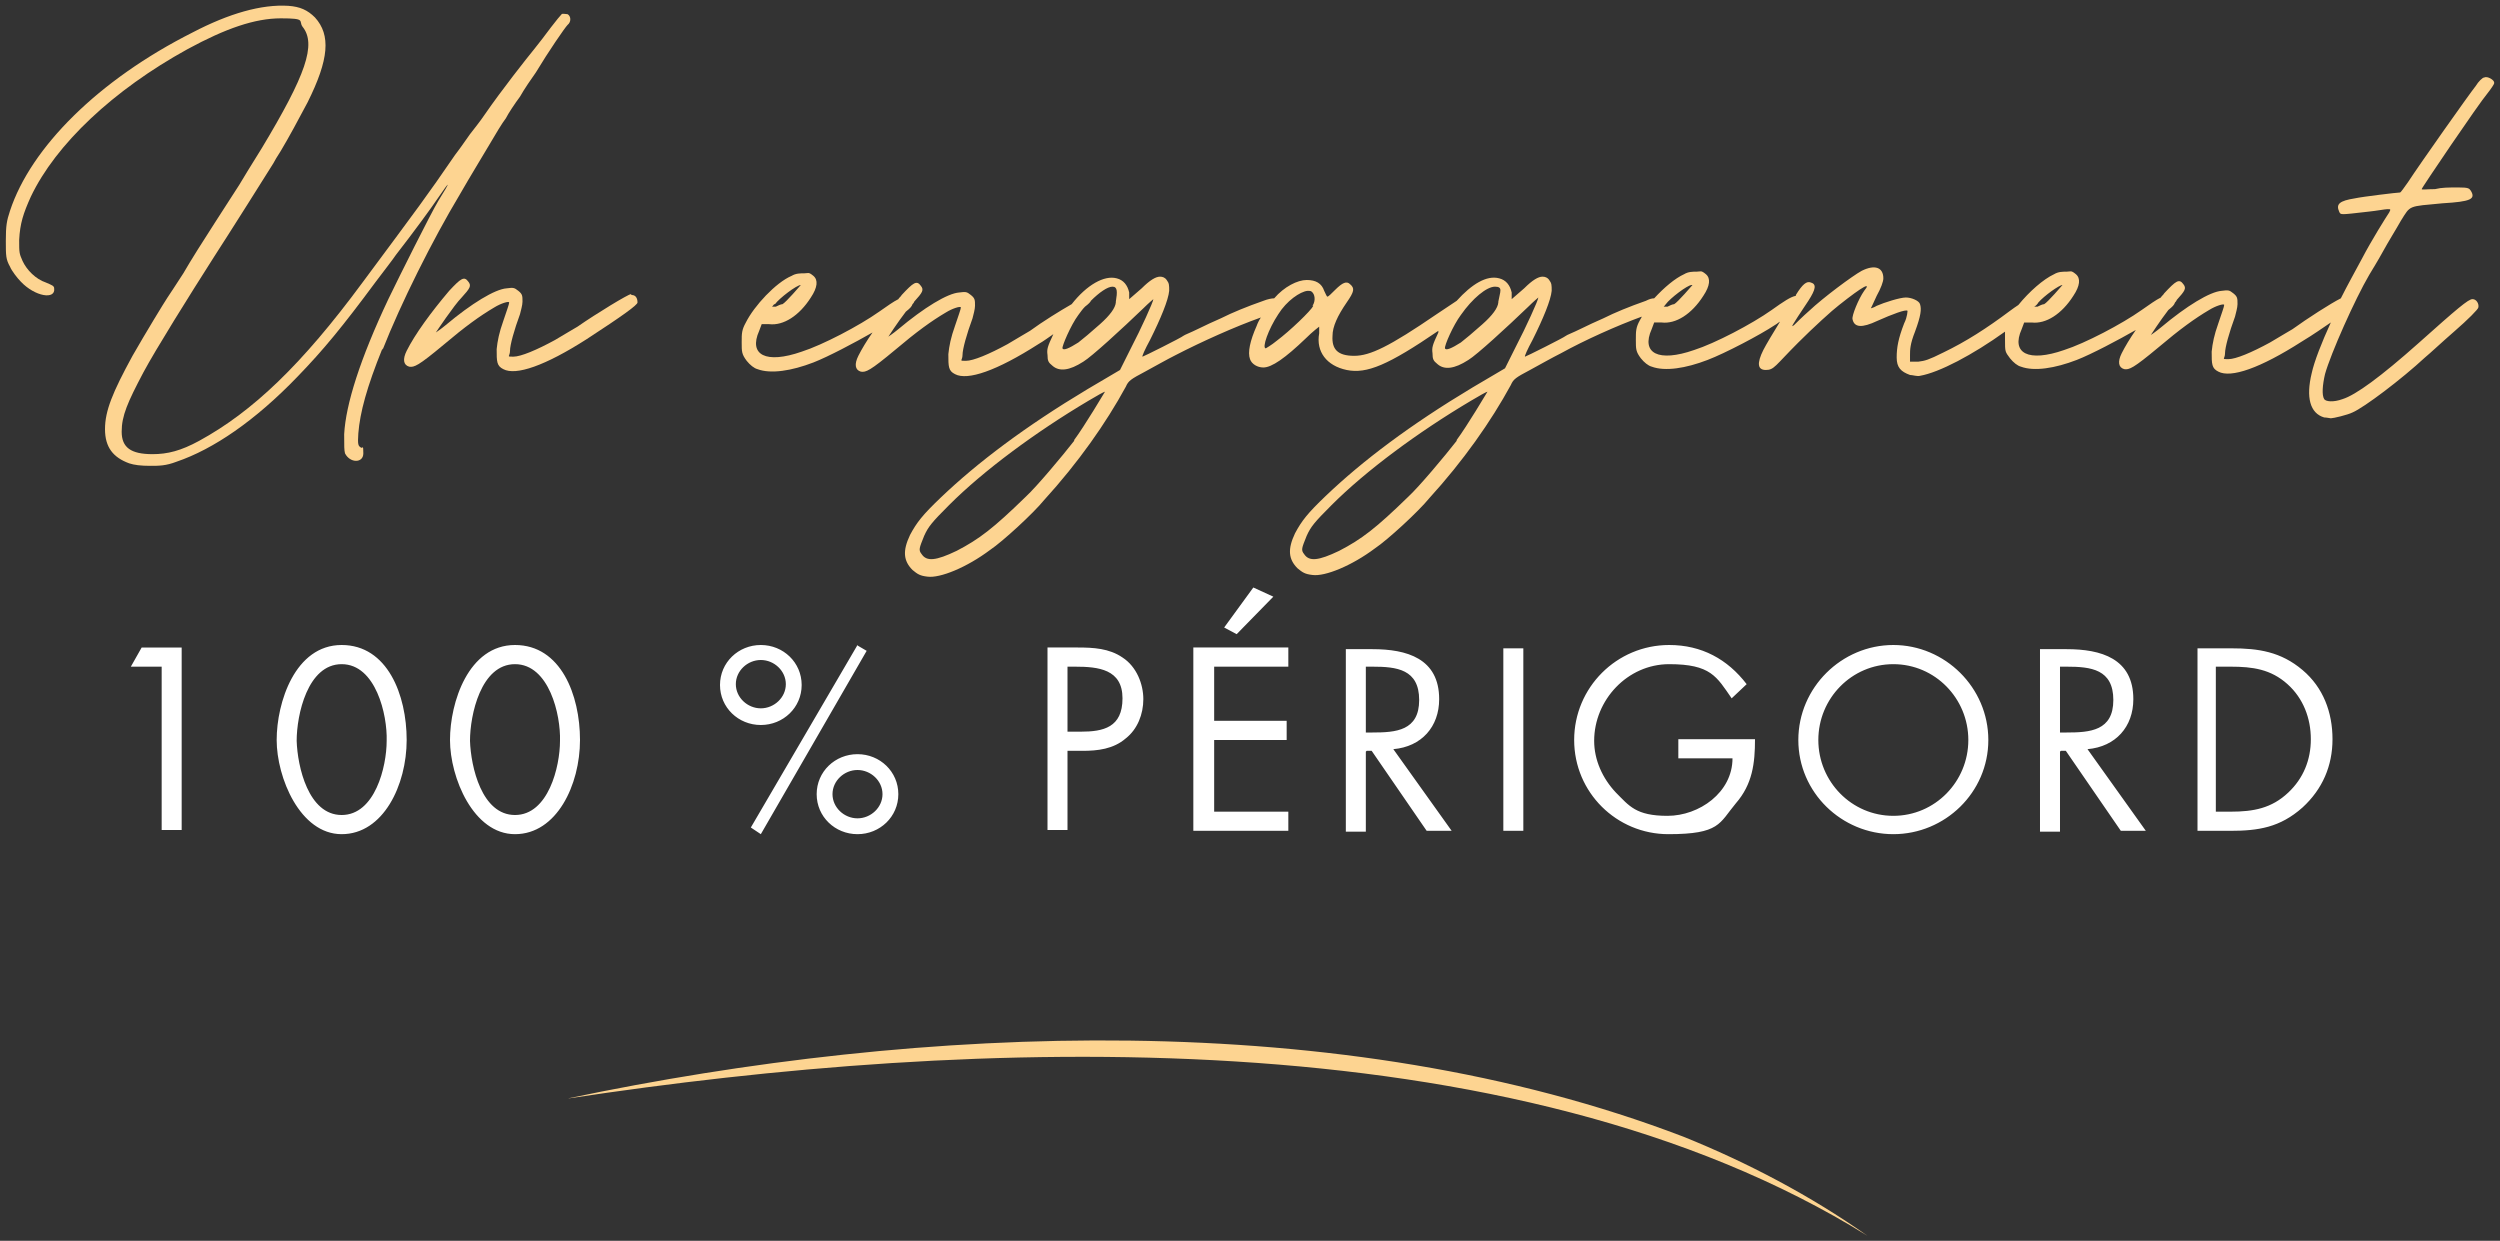 <svg xmlns="http://www.w3.org/2000/svg" id="Calque_1" viewBox="0 0 300 148.9"><rect x="0" y="0" width="300" height="148.9" fill="#333333" stroke="none"/><defs><style>      .st0 {        fill: #fdd491;      }      .st1 {        fill: #fff;      }    </style></defs><g><path class="st0" d="M45.9,42c2.2-5.6,6-13.2,9.3-18.7,1.2-2.1,2.8-4.7,3.5-5.9.7-1.2,1.6-2.7,2-3.2.3-.6,1.1-1.8,1.7-2.6.5-.9,1.4-2.2,1.9-2.9,1.5-2.5,3.5-5.4,3.8-5.7.5-.4.4-1.1,0-1.3-.2,0-.6-.1-.7,0s-.7.8-1.3,1.6c-.6.8-1.5,2-2,2.6-.9,1.1-3.9,4.9-5.9,7.8-.6.9-1.5,2-1.8,2.4-.3.4-1.1,1.6-1.8,2.5-3.5,5.1-4.2,6-11.1,15.3-7.3,9.9-13.2,15.5-19.6,19-2.2,1.2-3.8,1.6-5.6,1.6-2.6,0-3.7-.8-3.7-2.7s.7-3.5,2.6-7.1c1.5-2.8,5.5-9.2,8.5-13.9,1.5-2.3,6.8-10.7,7.1-11.2.1-.2.5-.9.9-1.5.9-1.5,2.2-3.9,3.2-5.8,2.6-5.2,2.8-8.1.9-10.2-.9-.9-1.8-1.3-3.2-1.4-3.2-.2-7.1.9-11.5,3.2C11.8,9.6,3.7,17.7,1.2,25.3c-.4,1.2-.5,1.8-.5,3.6s0,2.2.5,3.1c.2.5.9,1.4,1.3,1.8,1.7,1.8,4.2,2.2,4,.8,0-.3-.3-.4-1-.7-1.2-.4-2.3-1.5-2.8-2.6-.4-.9-.4-1-.4-2.5.1-2,.5-3.2,1.4-5.2,3-6.3,9.9-12.8,18.8-17.7,4.6-2.5,8.1-3.7,11.2-3.7s2.1.3,2.6,1c1.7,2.1.4,5.8-4.9,14.6-1.2,1.9-2.4,3.9-2.7,4.4-.3.5-1.7,2.6-2.9,4.5-1.3,2-3,4.7-3.8,6.1-.9,1.4-1.7,2.6-1.9,2.9-.4.6-2.6,4.2-4.2,7-2.4,4.4-3.3,6.6-3.3,8.8s1,3.4,2.9,4.1c.6.2,1.4.3,2.5.3s1.9,0,3.2-.5c4.4-1.5,9.4-4.9,14.5-10.2,3.1-3.2,5.4-6,9.4-11.4.9-1.2,2-2.6,2.4-3.2,2.1-2.7,4.3-5.7,5.1-6.9,1.5-2.2,1.5-2,0,.4-.9,1.5-4.7,9.1-6,11.8-3.4,7.2-5.1,12.6-5.3,16.2,0,1.5,0,1.9.1,2.3.6,1.2,2.2,1.2,2.2,0s-.1-.5-.3-.7c-.3-.2-.4-.3-.3-1.7.2-2.5,1-5.5,2.9-10.2Z"></path><path class="st0" d="M75.7,35.3c-.3,0-4.1,2.3-6.4,3.9-.2.1-1.5.9-2.7,1.6-2.2,1.2-4.1,2-5,2s-.4,0-.4-.7.5-2.5,1.2-4.4c.1-.4.3-1.1.3-1.5,0-.7,0-.9-.5-1.3-.5-.4-.6-.4-1.4-.3-1.4.1-4.2,1.8-7.3,4.4-.6.5-1.2.9-1.2.9,0,0,2.2-3.3,3.1-4.2,1-1.1,1.2-1.4.8-1.9-.5-.7-.9-.4-2.3,1.1-2.2,2.6-4.1,5.2-5.1,7.2-.5,1-.4,1.7.3,1.9.6.1,1.1-.1,4.1-2.6,2.6-2.2,4.4-3.5,6.1-4.5.8-.5,1.8-.8,1.8-.6s-.3,1-.7,2.2c-.5,1.4-.7,2.4-.8,3.4,0,1.5,0,2,.8,2.4,1.5.8,5-.4,10-3.6,4.3-2.8,6.1-4.1,6.1-4.4,0-.5-.2-.9-.7-.9Z"></path><path class="st0" d="M299.3,9.9c0-.3-.8-.8-1.2-.6-.2,0-.7.5-1,1-.8,1-6.8,9.5-8.1,11.5-.5.7-.9,1.3-1,1.3-.3,0-4.5.5-5.4.7-1.9.3-2.3.7-1.9,1.6.2.4,0,.4,3.5,0,1-.1,2-.3,2.3-.3.4,0,.4,0,.2.4-.4.6-2.1,3.3-3.3,5.6-.8,1.5-1.7,3.1-2.5,4.7-1.2.6-4,2.4-5.8,3.7-.2.1-1.5.9-2.7,1.6-2.2,1.2-4.1,2-5,2s-.4,0-.4-.7.5-2.5,1.2-4.4c.1-.4.3-1.1.3-1.5,0-.7,0-.9-.5-1.3-.5-.4-.6-.4-1.4-.3-1.4.1-4.2,1.8-7.3,4.4-.6.5-1.2.9-1.2.9,0,0,1.1-1.7,2.1-3,.5-.4.7-.6.8-.9,0,0,.2-.2.2-.3,1-1.1,1.2-1.4.8-1.9-.5-.7-.9-.4-2.3,1.1-.1.2-.3.3-.4.5-.6.3-1.3.8-2.3,1.5-2.4,1.7-6.8,4-9.3,4.8-4.3,1.5-6.4.4-5.1-2.5l.3-.8h.9c1.7.2,3.6-1,5-3.2.8-1.2.9-2.1.3-2.6s-.6-.3-1.1-.3-1,0-1.5.3c-1.3.6-3,2.1-4.3,3.7-.3.2-.6.4-1,.7-2.8,2.1-5.3,3.7-8,5-1.8.9-2.2,1-3,1.1h-1v-.8c0-.6,0-1.3.6-2.8.7-1.9.8-2.7.6-3.3-.1-.4-1-.8-1.7-.8s-2.6.6-3.5,1c-.3.2-.7.3-.7.3s.3-.6.7-1.5c.5-.9.8-1.7.8-2.1,0-1.3-1-1.7-2.6-.9-1.1.6-4.6,3.2-6.3,4.8-.8.7-1.6,1.5-1.8,1.7-.4.3-.5.4,1.7-2.9.9-1.4,1-2,.3-2.2-.5-.2-1,.2-1.8,1.5,0,0,0,0,0,.1-.6.1-1.5.7-2.9,1.7-2.4,1.7-6.8,4-9.3,4.8-4.3,1.5-6.4.4-5.1-2.5l.3-.8h.9c1.7.2,3.6-1,5-3.2.8-1.2.9-2.1.3-2.6s-.6-.3-1.1-.3-1,0-1.5.3c-1.1.5-2.4,1.6-3.6,2.9-.3,0-.6.1-1,.3-2,.7-3.7,1.4-5.1,2.1-.7.3-2,.9-2.8,1.3-.8.4-1.6.7-1.7.8-.2.2-4.8,2.5-4.9,2.5s.3-.9.9-2c1.3-2.6,2.2-4.8,2.3-5.9,0-.7,0-.9-.3-1.3-.2-.3-.5-.4-.8-.4-.5,0-1.2.4-2.2,1.4l-1.5,1.3v-.8c-.2-.9-.7-1.5-1.5-1.7-1.5-.4-3.3.7-5.1,2.7-.6.4-1.5,1-2.4,1.6-5.7,3.9-8,5-9.9,5-2,0-2.7-.8-2.6-2.4,0-1.1.6-2.4,1.7-4,.9-1.3,1-1.7.4-2.2-.4-.4-.9-.2-1.8.7-.4.4-.8.8-.9.8s-.2-.3-.4-.7c-.3-.9-1-1.3-2.1-1.3s-2.7.8-3.9,2.2c-.3,0-.8.1-1.3.3-2,.7-3.7,1.4-5.1,2.1-.7.3-2,.9-2.8,1.3-.8.4-1.6.7-1.7.8-.2.2-4.8,2.5-4.9,2.5s.3-.9.9-2c1.3-2.6,2.2-4.8,2.3-5.9,0-.7,0-.9-.3-1.3-.2-.3-.5-.4-.8-.4-.5,0-1.2.4-2.2,1.4l-1.5,1.3v-.8c-.2-.9-.7-1.5-1.5-1.7-1.5-.4-3.6.8-5.4,3.1-1.4.8-3.5,2.1-5,3.2-.2.1-1.5.9-2.7,1.6-2.2,1.2-4.1,2-5,2s-.4,0-.4-.7.5-2.5,1.2-4.4c.1-.4.3-1.1.3-1.5,0-.7,0-.9-.5-1.3-.5-.4-.6-.4-1.4-.3-1.4.1-4.2,1.8-7.3,4.4-.6.5-1.2.9-1.2.9,0,0,1.1-1.7,2.1-3,.5-.4.7-.6.8-.9,0,0,.2-.2.2-.3,1-1.1,1.2-1.4.8-1.9-.5-.7-.9-.4-2.3,1.1-.1.2-.3.3-.4.5-.6.3-1.3.8-2.3,1.5-2.4,1.7-6.8,4-9.3,4.8-4.3,1.5-6.4.4-5.1-2.5l.3-.8h.9c1.7.2,3.6-1,5-3.2.8-1.2.9-2.1.3-2.6s-.6-.3-1.1-.3-1,0-1.5.3c-1.9.8-4.5,3.6-5.5,5.6-.5.9-.5,1.3-.5,2.4s0,1.4.6,2.2c.4.5.9.9,1.3,1,1.6.6,4.1.2,6.7-.8,1.8-.7,5-2.4,7.1-3.6-.7,1-1.3,2-1.7,2.8-.5,1-.4,1.7.3,1.9.6.1,1.1-.1,4.1-2.6,2.6-2.2,4.4-3.5,6.1-4.5.8-.5,1.8-.8,1.8-.6s-.3,1-.7,2.2c-.5,1.4-.7,2.4-.8,3.4,0,1.5,0,2,.8,2.4,1.5.8,5-.4,10-3.6.7-.4,1.2-.8,1.8-1.2,0,0,0,0,0,0-.7,1.5-.8,1.8-.7,2.5,0,.7.1.9.6,1.3.8.7,2,.6,3.7-.5,1-.6,4.6-3.9,7.2-6.4.6-.6,1.2-1.1,1.2-1.1,0,.3-1.5,3.6-2.7,5.9l-1.3,2.6-3.9,2.3c-7.5,4.5-13.2,8.8-17.6,13-2.2,2.1-2.9,3-3.7,4.5-.9,1.9-.8,3.1.3,4.2.6.5.9.7,1.8.8,1.5.2,4.7-1.1,7.5-3.2,1.5-1,5.2-4.4,6.5-6,4.1-4.5,7.4-9.2,9.8-13.6.3-.7.6-.9,2.3-1.8,1.1-.6,2.7-1.5,3.7-2,3.1-1.6,7.1-3.4,10.2-4.5-.2.3-.4.7-.5,1-.8,1.8-1.1,3.2-.8,4,.2.6.9,1,1.6,1,1,0,2.6-1.1,5.1-3.5.8-.8,1.6-1.4,1.6-1.4,0,0,0,.4,0,.8-.4,2.2.9,3.9,3.3,4.4,2.4.5,5-.6,11-4.7,0,0,0,.1,0,.2-.7,1.5-.8,1.8-.7,2.5,0,.7.1.9.6,1.3.8.7,2,.6,3.7-.5,1-.6,4.6-3.9,7.2-6.4.6-.6,1.2-1.1,1.2-1.1,0,.3-1.5,3.6-2.7,5.9l-1.3,2.6-3.9,2.3c-7.5,4.5-13.2,8.8-17.6,13-2.2,2.1-2.9,3-3.7,4.5-.9,1.9-.8,3.1.3,4.2.6.5.9.7,1.8.8,1.5.2,4.7-1.1,7.5-3.2,1.5-1,5.2-4.4,6.5-6,4.1-4.5,7.4-9.2,9.8-13.6.3-.7.6-.9,2.3-1.8,1.1-.6,2.7-1.5,3.7-2,2.9-1.6,6.7-3.3,9.7-4.4,0,.1-.1.2-.2.4-.5.9-.5,1.3-.5,2.4s0,1.4.6,2.2c.4.5.9.9,1.3,1,1.6.6,4.1.2,6.7-.8,2.1-.8,6.3-3,8.1-4.2.2-.1.4-.3.6-.4-.8,1.3-1.7,2.8-2,3.4-.8,1.6-.7,2.4.3,2.4s1.1-.5,3.9-3.3c1.8-1.8,4.1-3.9,4.9-4.5,2.9-2.3,3.9-2.8,3-1.7-.7,1-1.5,3-1.4,3.4.2,1,1.1,1.1,3,.2,1.8-.8,3.4-1.4,3.6-1.2,0,0,0,.7-.4,1.5-.7,1.8-.9,2.9-.9,4.1,0,1.2.5,1.7,1.6,2.1.3,0,.9.2,1.2.1,2.3-.4,6.3-2.5,10.2-5.3,0,.3,0,.6,0,1,0,1.4,0,1.4.6,2.2.4.5.9.9,1.3,1,1.6.6,4.1.2,6.7-.8,1.8-.7,5-2.4,7.1-3.6-.7,1-1.3,2-1.7,2.8-.5,1-.4,1.7.3,1.9.6.1,1.1-.1,4.1-2.6,2.6-2.2,4.4-3.5,6.1-4.5.8-.5,1.8-.8,1.8-.6s-.3,1-.7,2.2c-.5,1.4-.7,2.4-.8,3.4,0,1.5,0,2,.8,2.4,1.5.8,5-.4,10-3.6,1.5-.9,2.6-1.7,3.5-2.3-1.1,2.4-2,4.7-2.3,6.1-.7,2.9-.2,4.8,1.5,5.3.3,0,.7.1.8.1.3,0,2-.4,2.6-.7,1.4-.6,5.9-4,8.7-6.6.5-.4,2.1-1.9,3.6-3.2,1.5-1.3,2.8-2.6,2.8-2.8.1-.4-.2-1-.7-1s-1.8,1.1-6.5,5.3c-4.5,4-7.5,6.2-9.1,6.7-1.1.4-2,.3-2.2,0-.3-.5-.2-1.7.1-3,.7-2.5,3.6-9,5.3-11.9.3-.5,1.1-1.8,1.7-2.9.6-1.1,1.6-2.7,2.1-3.6,1.2-1.9.8-1.7,5-2.1,3.4-.2,4-.5,3.4-1.5-.2-.3-.3-.4-1.5-.4s-2,0-2.8.2c-.9,0-1.6.1-1.6,0-.1,0,6.8-10.2,7.9-11.5.4-.5.8-1.1.8-1.2ZM93,36.5c.5-.7,2.6-2.3,3.1-2.3h0c0,0-1.8,2.1-2.2,2.3-.2,0-.6.2-.8.3h-.5c0,.1.3-.3.3-.3ZM133.9,36.3q-.1,1-1.9,2.6c-1,.9-2.2,1.9-2.6,2.2-1.1.7-1.8,1-1.9.7-.1-.2,1-2.8,1.9-4,.3-.4.5-.7.8-1,.4-.3.7-.6.7-.7,0,0,0,0,0,0,1-1,2-1.7,2.6-1.7s.6.6.4,1.8ZM128.9,52.9c-1.4,1.8-4.5,5.5-5.8,6.7-3.9,3.8-5.6,5.1-8.3,6.5-2.5,1.2-3.6,1.3-4.2.4-.4-.5-.3-.7.3-2.2.5-1.1.9-1.6,3-3.7,4.1-4.1,10.3-8.7,16.7-12.5,1-.6,1.9-1.1,2-1.1,0,0-2.5,4.2-3.7,5.8ZM157.6,36.7c-.3.6-2.8,3-4.4,4.2-.6.5-1.3.9-1.3.9-.5,0,.3-2.3,1.5-4.1,1-1.6,2.6-2.7,3.5-2.8.2,0,.4,0,.5.1.4.3.5,1.1.1,1.7ZM179.8,36.3q-.1,1-1.9,2.6c-1,.9-2.2,1.9-2.6,2.2-1.1.7-1.8,1-1.9.7s1-2.8,1.9-4c1.4-2,3.1-3.4,4.1-3.4s.6.6.4,1.8ZM174.8,52.9c-1.4,1.8-4.5,5.5-5.8,6.7-3.9,3.8-5.6,5.1-8.3,6.5-2.5,1.2-3.6,1.3-4.2.4-.4-.5-.3-.7.3-2.2.5-1.1.9-1.6,3-3.7,4.1-4.1,10.3-8.7,16.7-12.5,1-.6,1.9-1.1,2-1.1,0,0-2.5,4.2-3.7,5.8ZM203.1,34.2h0c0,0-1.8,2.1-2.2,2.3-.2,0-.6.2-.8.3h-.5c0,.1.3-.3.3-.3.5-.7,2.6-2.3,3.1-2.3ZM247.5,34.2h0c0,0-1.8,2.1-2.2,2.3-.2,0-.6.2-.8.3h-.4c.2-.1.4-.3.5-.5.7-.8,2.5-2.1,2.9-2.1Z"></path></g><path class="st1" d="M265.9,97.4v-17.4h1.8c2.6,0,4.8.3,6.8,2.1,1.9,1.7,2.8,4.1,2.8,6.6s-.9,4.7-2.7,6.4c-2,1.9-4.2,2.3-6.9,2.3h-1.8ZM263.5,99.7h4.1c3.4,0,6-.4,8.7-2.8,2.4-2.2,3.6-5,3.6-8.2s-1.1-6.2-3.6-8.3c-2.6-2.2-5.3-2.6-8.5-2.6h-4.1v21.9ZM247.3,90.1h.6l6.6,9.6h3l-7-9.8c3.4-.3,5.5-2.7,5.5-6,0-4.9-3.9-6-8-6h-3.2v21.9h2.4v-9.6ZM247.3,80h.7c2.9,0,5.6.3,5.6,4s-2.8,3.9-5.6,3.9h-.8v-7.9ZM227.2,79.7c5,0,9,4.1,9,9.1s-4,9.1-9,9.1-9-4.1-9-9.1,4-9.1,9-9.1M227.2,77.4c-6.2,0-11.4,5.1-11.4,11.4s5.2,11.3,11.4,11.3,11.4-5,11.4-11.3-5.2-11.4-11.4-11.4M201.4,88.7v2.3h6.5c0,4.1-4,6.9-7.8,6.9s-4.6-1.2-6.2-2.8c-1.6-1.7-2.6-3.9-2.6-6.2,0-4.9,4-9.2,9-9.2s5.7,1.5,7.5,4.1l1.8-1.7c-2.3-3-5.4-4.7-9.3-4.7-6.3,0-11.4,5.1-11.4,11.4s5.1,11.3,11.3,11.3,6.1-1.3,8.1-3.7c2-2.3,2.3-4.8,2.3-7.7h-9.1ZM182.8,77.8h-2.4v21.9h2.4v-21.9ZM164,90.1h.6l6.6,9.6h3l-7-9.8c3.4-.3,5.5-2.7,5.5-6,0-4.9-3.9-6-8-6h-3.2v21.9h2.4v-9.6ZM164,80h.7c2.9,0,5.6.3,5.6,4s-2.8,3.9-5.6,3.9h-.8v-7.9ZM150.4,70.5l-3.5,4.8,1.5.8,4.4-4.5-2.4-1.1ZM143.2,99.7h11.4v-2.3h-8.9v-8.6h8.7v-2.3h-8.7v-6.5h8.9v-2.3h-11.4v21.9ZM128.1,80h.9c2.8,0,5.7.3,5.7,3.8s-2.3,4-5,4h-1.6v-7.8ZM128.1,90.1h1.8c1.8,0,3.7-.2,5.2-1.5,1.4-1.1,2.1-2.9,2.1-4.7s-.8-3.9-2.5-5c-1.6-1.1-3.5-1.2-5.4-1.2h-3.6v21.9h2.4v-9.6ZM102.9,90.5c-2.7,0-4.9,2.1-4.9,4.8s2.2,4.8,4.9,4.8,4.9-2.1,4.9-4.8-2.2-4.8-4.9-4.8M91.3,77.4c-2.7,0-4.9,2.1-4.9,4.8s2.2,4.8,4.9,4.8,4.9-2.1,4.9-4.8-2.2-4.8-4.9-4.8M102.9,92.4c1.6,0,3,1.3,3,2.9s-1.4,2.9-3,2.9-3-1.3-3-2.9,1.4-2.9,3-2.9M102.9,77.4l-12.8,21.9,1.2.8,12.7-22-1.2-.7ZM91.3,79.2c1.6,0,3,1.3,3,2.9s-1.4,2.9-3,2.9-3-1.3-3-2.9,1.4-2.9,3-2.9M61.8,79.7c4.1,0,5.5,6.1,5.4,9.2,0,3.1-1.4,8.9-5.4,8.9s-5.3-5.8-5.4-8.9c0-3.1,1.3-9.2,5.4-9.2M61.8,77.4c-5.6,0-7.8,6.9-7.8,11.4s2.8,11.3,7.8,11.3,7.8-5.9,7.8-11.3-2.3-11.4-7.8-11.4M41,79.7c4.1,0,5.5,6.1,5.4,9.2,0,3.1-1.4,8.9-5.4,8.9s-5.3-5.8-5.4-8.9c0-3.1,1.3-9.2,5.4-9.2M41,77.4c-5.6,0-7.8,6.9-7.8,11.4s2.8,11.3,7.8,11.3,7.8-5.9,7.8-11.3-2.3-11.4-7.8-11.4M19.4,80v19.6h2.4v-21.9h-4.8l-1.3,2.3h3.6Z"></path><path class="st0" d="M68.2,131.8c42.4-8.9,92.8-11.1,133.8,4.6,7.7,3.1,15.3,7.1,22.1,11.9-42.6-26.5-107.7-23.8-155.8-16.5"></path></svg>
